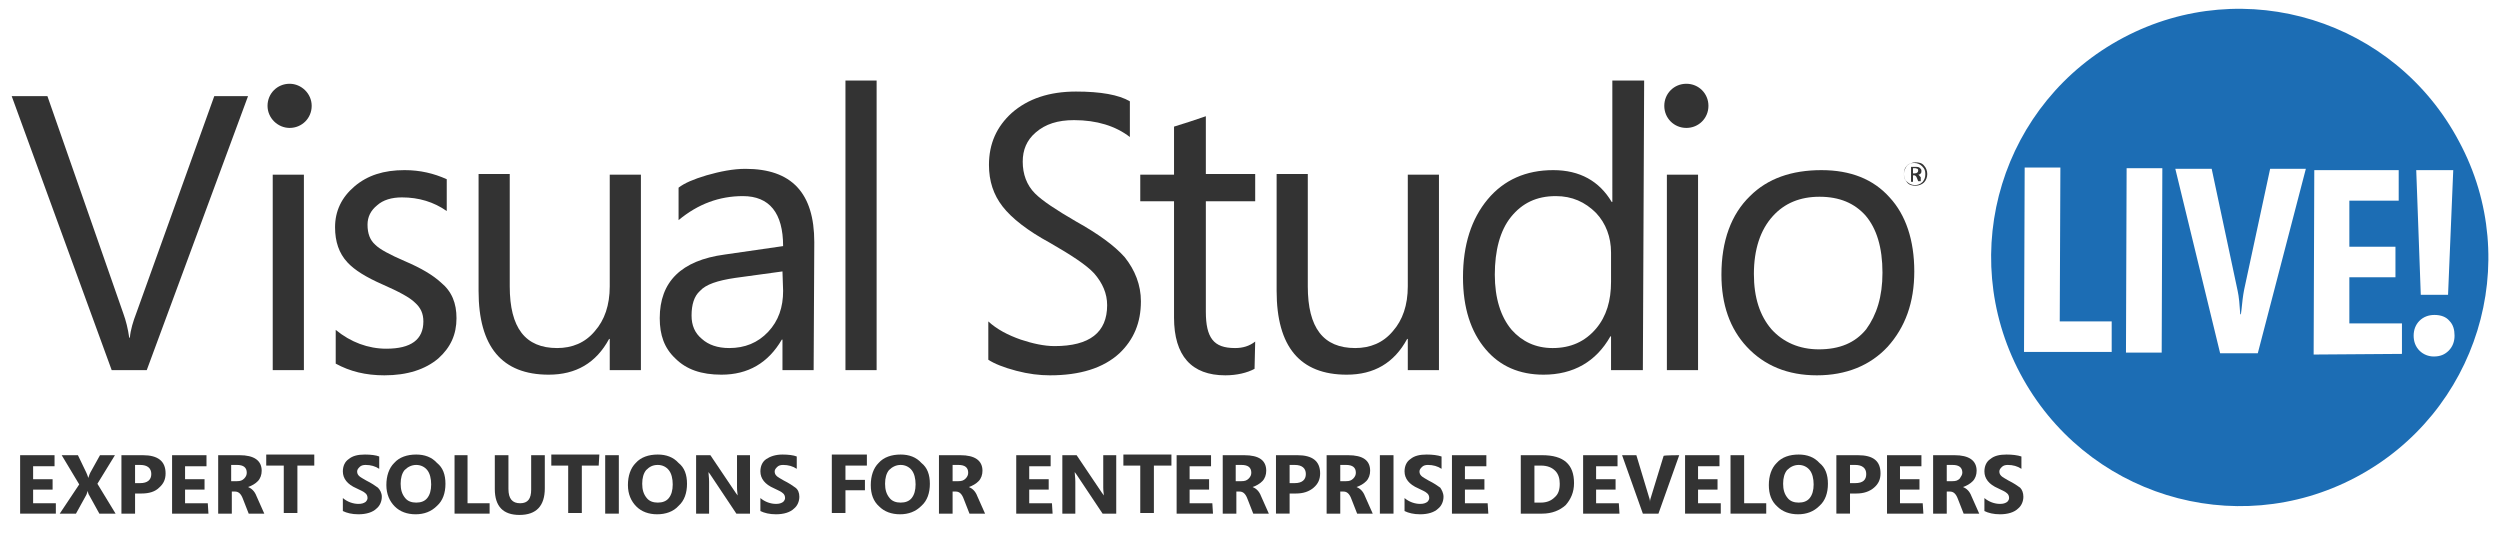 <?xml version="1.0" encoding="utf-8"?>
<!-- Generator: Adobe Illustrator 26.0.2, SVG Export Plug-In . SVG Version: 6.00 Build 0)  -->
<svg version="1.1" id="Layer_1" xmlns="http://www.w3.org/2000/svg" xmlns:xlink="http://www.w3.org/1999/xlink" x="0px" y="0px"
	 viewBox="0 0 385 83" style="enable-background:new 0 0 385 83;" xml:space="preserve">
<style type="text/css">
	.st0{fill:#333333;}
	.st1{fill:#1C6DB4;}
</style>
<g>
	<g id="LIVE">
		<g>
			<path class="st0" d="M296.8,26.8c0,0.5-0.2,1-0.5,1.3c-0.3,0.3-0.8,0.5-1.3,0.5c-0.5,0-1-0.1-1.3-0.5c-0.3-0.3-0.5-0.8-0.5-1.3
				c0-0.5,0.2-0.9,0.5-1.3c0.3-0.3,0.8-0.5,1.3-0.5c0.5,0,1,0.1,1.3,0.5C296.6,25.8,296.8,26.3,296.8,26.8z M296.5,26.8
				c0-0.5-0.1-0.8-0.5-1.2c-0.3-0.3-0.7-0.5-1.2-0.5c-0.5,0-0.9,0.1-1.2,0.5c-0.3,0.3-0.4,0.7-0.4,1.2c0,0.5,0.1,0.9,0.5,1.2
				c0.3,0.3,0.7,0.5,1.2,0.5c0.4,0,0.8-0.1,1.2-0.5C296.4,27.6,296.5,27.3,296.5,26.8z M295.8,27.9h-0.4l-0.2-0.5
				c-0.1-0.3-0.3-0.4-0.4-0.4h-0.2v1h-0.3v-2.3h0.7c0.3,0,0.5,0,0.7,0.2c0.1,0.1,0.2,0.2,0.2,0.4c0,0.1,0,0.3-0.1,0.4
				c-0.1,0.1-0.2,0.2-0.4,0.2l0,0c0.1,0,0.2,0.2,0.4,0.4L295.8,27.9z M295.4,26.3c0-0.1,0-0.2-0.1-0.3c-0.1,0-0.2-0.1-0.4-0.1h-0.3
				v0.8h0.3C295.2,26.7,295.4,26.5,295.4,26.3z"/>
			<path class="st0" d="M263.1,16.3c0,1.9-1.5,3.4-3.4,3.4c-1.9,0-3.4-1.5-3.4-3.4c0-1.9,1.5-3.4,3.4-3.4
				C261.6,12.9,263.1,14.4,263.1,16.3z"/>
			<path class="st0" d="M48,16.3c0,1.9-1.5,3.4-3.4,3.4c-1.8,0-3.4-1.5-3.4-3.4c0-1.9,1.5-3.4,3.4-3.4C46.4,12.9,48,14.4,48,16.3z"
				/>
			<path class="st0" d="M38.2,14.8L22.6,57h-5.4L1.8,14.8h5.5L19,48.3c0.4,1.1,0.7,2.3,0.9,3.7H20c0.1-1.2,0.5-2.5,1-3.8l12-33.4
				L38.2,14.8L38.2,14.8z"/>
			<path class="st0" d="M46.8,57H42V26.9h4.8V57z"/>
			<path class="st0" d="M70.3,49c0,2.5-0.9,4.5-2.8,6.2c-2,1.7-4.8,2.6-8.3,2.6c-2.9,0-5.3-0.6-7.5-1.8v-5.2c2.3,1.9,5,2.9,7.8,2.9
				c3.8,0,5.7-1.4,5.7-4.2c0-1.2-0.4-2.1-1.3-2.9c-0.8-0.8-2.5-1.7-5-2.8c-2.5-1.1-4.3-2.2-5.4-3.4c-1.3-1.4-1.9-3.2-1.9-5.4
				c0-2.5,1-4.6,3-6.3c2-1.7,4.5-2.5,7.7-2.5c2.4,0,4.5,0.5,6.5,1.4v4.9c-2-1.4-4.3-2.1-6.9-2.1c-1.6,0-2.9,0.4-3.8,1.2
				c-1,0.8-1.5,1.8-1.5,3c0,1.4,0.4,2.4,1.2,3.1c0.7,0.7,2.2,1.5,4.5,2.5c2.6,1.1,4.4,2.2,5.6,3.3C69.6,44.9,70.3,46.7,70.3,49z"/>
			<path class="st0" d="M98.7,57h-4.8v-4.8h-0.1c-2,3.7-5.1,5.5-9.3,5.5c-7.2,0-10.8-4.3-10.8-12.9v-18h4.8v17.3
				c0,6.4,2.4,9.5,7.3,9.5c2.3,0,4.3-0.8,5.8-2.6c1.5-1.7,2.3-4,2.3-6.9V26.9h4.8L98.7,57L98.7,57z"/>
			<path class="st0" d="M125.3,57h-4.8v-4.7h-0.1c-2.1,3.6-5.2,5.4-9.3,5.4c-3.1,0-5.4-0.8-7.1-2.5c-1.7-1.6-2.4-3.6-2.4-6.2
				c0-5.6,3.3-8.9,10-9.8l9-1.3c0-5.1-2.1-7.7-6.2-7.7c-3.6,0-6.9,1.2-9.9,3.7v-5c0.9-0.7,2.3-1.3,4.3-1.9c2.1-0.6,4.1-1,6-1
				c7.1,0,10.6,3.7,10.6,11.3L125.3,57L125.3,57z M120.5,41.8l-7.3,1c-2.7,0.4-4.5,1-5.4,2c-0.9,0.8-1.3,2.1-1.3,3.8
				c0,1.5,0.5,2.7,1.6,3.6c1,0.9,2.4,1.4,4.2,1.4c2.4,0,4.4-0.8,6-2.5c1.6-1.7,2.3-3.8,2.3-6.3L120.5,41.8
				C120.5,41.8,120.5,41.8,120.5,41.8z"/>
			<path class="st0" d="M135,57h-4.8V12.4h4.8V57z"/>
			<path class="st0" d="M175.7,46.4c0,3.3-1.1,5.9-3.3,8c-2.5,2.3-6.1,3.4-10.7,3.4c-1.6,0-3.3-0.2-5.2-0.7
				c-1.9-0.5-3.4-1.1-4.3-1.7v-5.9c1.3,1.2,3,2.1,5,2.8c1.8,0.6,3.6,1,5.2,1c5.4,0,8.1-2.1,8.1-6.3c0-1.8-0.7-3.4-2-4.9
				c-1.2-1.3-3.5-2.8-6.8-4.7c-3.5-1.9-5.9-3.8-7.3-5.6c-1.4-1.8-2.1-3.9-2.1-6.4c0-3.3,1.2-5.9,3.5-8c2.5-2.2,5.8-3.3,9.9-3.3
				c3.8,0,6.6,0.5,8.3,1.5v5.5c-2.2-1.7-5.1-2.6-8.6-2.6c-2.5,0-4.4,0.6-5.9,1.9c-1.4,1.2-2,2.7-2,4.5c0,1.9,0.6,3.6,1.9,4.9
				c1.1,1.1,3.2,2.5,6.3,4.3c3.4,1.9,5.9,3.7,7.5,5.5C174.8,41.6,175.7,43.9,175.7,46.4z"/>
			<path class="st0" d="M193.2,56.8c-1.1,0.6-2.7,1-4.5,1c-5.2,0-7.9-3-7.9-8.9V31h-5.2v-4.1h5.2v-7.4c1.6-0.5,3.2-1,4.9-1.6v8.9
				h7.6V31h-7.6v17c0,2,0.3,3.4,1,4.3c0.7,0.9,1.8,1.3,3.5,1.3c1.2,0,2.2-0.3,3.1-1L193.2,56.8L193.2,56.8z"/>
			<path class="st0" d="M221.6,57h-4.8v-4.8h-0.1c-2,3.7-5.1,5.5-9.3,5.5c-7.2,0-10.8-4.3-10.8-12.9v-18h4.8v17.3
				c0,6.4,2.4,9.5,7.3,9.5c2.3,0,4.3-0.8,5.8-2.6c1.5-1.7,2.3-4,2.3-6.9V26.9h4.8L221.6,57L221.6,57z"/>
			<path class="st0" d="M253,57h-4.9v-5.2H248c-2.2,3.9-5.7,5.9-10.3,5.9c-3.7,0-6.7-1.3-8.9-3.9c-2.3-2.7-3.5-6.4-3.5-11.1
				c0-5,1.3-9,3.8-12c2.5-3,5.9-4.5,10.1-4.5c4.1,0,7.1,1.7,9,4.9h0.1V12.4h4.9L253,57L253,57z M248.1,43.4v-4.5
				c0-2.4-0.8-4.5-2.3-6.1c-1.7-1.7-3.7-2.6-6.2-2.6c-3,0-5.2,1.1-6.9,3.2s-2.5,5.2-2.5,8.9c0,3.6,0.9,6.5,2.6,8.5
				c1.6,1.8,3.7,2.8,6.3,2.8c2.8,0,5-1,6.7-3C247.4,48.7,248.1,46.3,248.1,43.4z"/>
			<path class="st0" d="M261.5,57h-4.8V26.9h4.8V57z"/>
			<path class="st0" d="M294.8,41.8c0,4.8-1.4,8.6-4.1,11.6c-2.7,2.9-6.4,4.4-10.9,4.4c-4.5,0-8.1-1.5-10.8-4.4
				c-2.6-2.8-3.9-6.5-3.9-11.1c0-5.2,1.5-9.3,4.4-12.1c2.7-2.7,6.4-4,11-4c4.5,0,8,1.4,10.5,4.2C293.5,33.1,294.8,37,294.8,41.8z
				 M289.9,42c0-3.9-0.9-6.8-2.6-8.8c-1.7-1.9-4-2.9-7.1-2.9c-3,0-5.4,1-7.2,3c-1.9,2.1-2.9,5.1-2.9,8.9c0,3.6,0.9,6.4,2.7,8.5
				c1.8,2,4.3,3.1,7.3,3.1c3.2,0,5.6-1,7.3-3.1C289,48.5,289.9,45.7,289.9,42z"/>
		</g>
		<path class="st1" d="M362.8,73.5c-18.7,9.9-41.8,2.7-51.7-16c-9.9-18.7-2.8-41.8,15.9-51.7s41.8-2.7,51.7,16
			C388.7,40.4,381.5,63.6,362.8,73.5z M325.2,54.2v-4.7l-8,0l0.1-23.7l-5.5,0l-0.1,28.4L325.2,54.2z M332.9,54.3l0.1-28.4l-5.5,0
			l-0.1,28.4L332.9,54.3z M355.1,26l-5.5,0l-4,18.6c-0.2,1-0.3,2-0.4,3l-0.1,0.8h-0.1c-0.1-1.5-0.2-2.7-0.4-3.6L340.6,26H335
			l6.9,28.4l5.8,0L355.1,26z M369.9,54.5l0-4.7l-8.1,0l0-7.1l7.1,0v-4.7l-7.1,0l0-7.1l7.6,0v-4.7l-13,0l-0.1,28.4L369.9,54.5z
			 M377.1,54c0.6-0.6,0.9-1.4,0.9-2.3c0-0.9-0.2-1.7-0.8-2.3c-0.5-0.6-1.3-0.9-2.3-0.9c-0.9,0-1.7,0.3-2.3,0.9
			c-0.6,0.6-0.9,1.4-0.9,2.3c0,0.9,0.3,1.7,0.9,2.3c0.6,0.6,1.4,0.9,2.2,0.9C375.8,54.9,376.5,54.6,377.1,54z M377.8,26.2l-5.7,0
			l0.7,19.2h4.2L377.8,26.2z"/>
	</g>
</g>
<g id="tagline">
	<path class="st0" d="M8.6,79.1H3.1v-9h5.3v1.7H5.1v2h3v1.6h-3v2.1h3.5L8.6,79.1L8.6,79.1z"/>
	<path class="st0" d="M17.8,79.1h-2.5l-1.6-2.9c-0.1-0.1-0.1-0.3-0.2-0.6h0c0,0.1-0.1,0.3-0.2,0.6l-1.6,2.9H9.2l3-4.5l-2.7-4.5H12
		l1.3,2.7c0.1,0.2,0.2,0.5,0.3,0.8h0c0.1-0.2,0.1-0.4,0.3-0.8l1.5-2.7h2.3L15,74.5L17.8,79.1z"/>
	<path class="st0" d="M25.5,72.9c0,0.9-0.3,1.6-1,2.2C23.9,75.7,23,76,21.8,76h-1v3.1h-2.1v-9H22C24.3,70.1,25.5,71,25.5,72.9z
		 M23.3,73c0-0.9-0.6-1.4-1.7-1.4h-0.8v2.8h0.8C22.7,74.4,23.3,73.9,23.3,73z"/>
	<path class="st0" d="M32.1,79.1h-5.6v-9h5.3v1.7h-3.3v2h3v1.6h-3v2.1h3.5L32.1,79.1L32.1,79.1z"/>
	<path class="st0" d="M40.7,79.1h-2.4l-0.9-2.3c-0.3-0.8-0.7-1.1-1.2-1.1h-0.5v3.4h-2.1v-9h3.3c2.2,0,3.4,0.8,3.4,2.4
		c0,0.6-0.2,1.2-0.6,1.6c-0.4,0.4-0.9,0.7-1.5,0.9v0c0.5,0.2,1,0.6,1.3,1.4L40.7,79.1z M38,72.8c0-0.8-0.5-1.2-1.5-1.2h-0.9v2.5h0.9
		c0.5,0,0.8-0.1,1.1-0.4C37.9,73.4,38,73.1,38,72.8z"/>
	<path class="st0" d="M48.4,71.7h-2.6v7.3h-2.1v-7.3H41v-1.7h7.4L48.4,71.7L48.4,71.7z"/>
	<path class="st0" d="M58.8,76.5c0,0.7-0.3,1.4-0.8,1.8c-0.6,0.6-1.6,0.9-2.8,0.9c-1,0-1.8-0.2-2.4-0.5v-2c0.7,0.6,1.6,0.9,2.4,0.9
		c0.5,0,0.8-0.1,1.1-0.3c0.2-0.2,0.3-0.4,0.3-0.6c0-0.3-0.1-0.6-0.4-0.8c-0.2-0.2-0.7-0.4-1.3-0.7c-1.4-0.6-2.1-1.5-2.1-2.6
		c0-0.8,0.3-1.5,0.9-1.9c0.6-0.5,1.4-0.7,2.5-0.7c0.9,0,1.7,0.1,2.2,0.3v1.9c-0.6-0.4-1.3-0.6-2.1-0.6c-0.4,0-0.7,0.1-0.9,0.3
		c-0.2,0.2-0.4,0.4-0.4,0.7c0,0.3,0.1,0.5,0.3,0.7c0.2,0.2,0.6,0.4,1.1,0.7c0.8,0.4,1.4,0.8,1.8,1.1C58.5,75.4,58.8,75.9,58.8,76.5z
		"/>
	<path class="st0" d="M68.6,74.5c0,1.4-0.4,2.6-1.3,3.4c-0.9,0.9-2,1.3-3.3,1.3c-1.3,0-2.4-0.4-3.2-1.2c-0.8-0.8-1.3-1.9-1.3-3.3
		c0-1.4,0.4-2.6,1.2-3.4c0.8-0.9,2-1.3,3.4-1.3c1.3,0,2.4,0.4,3.2,1.3C68.2,72,68.6,73.1,68.6,74.5z M66.4,74.6
		c0-0.9-0.2-1.7-0.6-2.2c-0.4-0.5-1-0.8-1.7-0.8c-0.7,0-1.3,0.3-1.8,0.8c-0.4,0.5-0.6,1.2-0.6,2.1c0,0.9,0.2,1.6,0.7,2.2
		c0.4,0.5,1,0.7,1.7,0.7c0.7,0,1.3-0.2,1.7-0.7C66.2,76.2,66.4,75.5,66.4,74.6z"/>
	<path class="st0" d="M75.5,79.1H70v-9H72v7.4h3.4V79.1z"/>
	<path class="st0" d="M83.9,75.2c0,2.7-1.3,4.1-3.9,4.1c-2.5,0-3.8-1.3-3.8-4v-5.2h2.1v5.2c0,1.5,0.6,2.2,1.8,2.2
		c1.2,0,1.7-0.7,1.7-2.1v-5.3h2.1L83.9,75.2L83.9,75.2z"/>
	<path class="st0" d="M92.2,71.7h-2.6v7.3h-2.1v-7.3h-2.6v-1.7h7.4L92.2,71.7L92.2,71.7z"/>
	<path class="st0" d="M95.3,79.1h-2.1v-9h2.1V79.1z"/>
	<path class="st0" d="M105.8,74.5c0,1.4-0.4,2.6-1.3,3.4c-0.8,0.9-2,1.3-3.3,1.3c-1.3,0-2.4-0.4-3.2-1.2c-0.8-0.8-1.3-1.9-1.3-3.3
		c0-1.4,0.4-2.6,1.2-3.4c0.8-0.9,2-1.3,3.4-1.3c1.3,0,2.4,0.4,3.2,1.3C105.4,72,105.8,73.1,105.8,74.5z M103.6,74.6
		c0-0.9-0.2-1.7-0.6-2.2c-0.4-0.5-1-0.8-1.7-0.8c-0.8,0-1.3,0.3-1.8,0.8c-0.4,0.5-0.6,1.2-0.6,2.1c0,0.9,0.2,1.6,0.7,2.2
		c0.4,0.5,1,0.7,1.7,0.7c0.7,0,1.3-0.2,1.7-0.7C103.4,76.2,103.6,75.5,103.6,74.6z"/>
	<path class="st0" d="M115.5,79.1h-2.1l-3.8-5.7c-0.2-0.3-0.4-0.6-0.5-0.7h0c0,0.3,0.1,0.8,0.1,1.5v4.9h-2v-9h2.2l3.7,5.5
		c0.1,0.2,0.3,0.4,0.5,0.7h0c0-0.2-0.1-0.6-0.1-1.2v-5h2L115.5,79.1L115.5,79.1z"/>
	<path class="st0" d="M123.1,76.5c0,0.7-0.3,1.4-0.8,1.8c-0.6,0.6-1.6,0.9-2.8,0.9c-1,0-1.8-0.2-2.4-0.5v-2c0.7,0.6,1.6,0.9,2.4,0.9
		c0.5,0,0.8-0.1,1.1-0.3c0.2-0.2,0.3-0.4,0.3-0.6c0-0.3-0.1-0.6-0.4-0.8c-0.2-0.2-0.7-0.4-1.3-0.7c-1.4-0.6-2.1-1.5-2.1-2.6
		c0-0.8,0.3-1.5,0.9-1.9s1.4-0.7,2.5-0.7c0.9,0,1.7,0.1,2.2,0.3v1.9c-0.6-0.4-1.3-0.6-2.1-0.6c-0.4,0-0.7,0.1-0.9,0.3
		c-0.2,0.2-0.4,0.4-0.4,0.7c0,0.3,0.1,0.5,0.3,0.7c0.2,0.2,0.6,0.4,1.1,0.7c0.8,0.4,1.4,0.8,1.8,1.1
		C122.9,75.4,123.1,75.9,123.1,76.5z"/>
	<path class="st0" d="M133.5,71.7h-3.3v2.2h3v1.6h-3v3.5h-2.1v-9h5.4V71.7z"/>
	<path class="st0" d="M143.2,74.5c0,1.4-0.4,2.6-1.3,3.4c-0.9,0.9-2,1.3-3.3,1.3c-1.3,0-2.4-0.4-3.2-1.2c-0.9-0.8-1.3-1.9-1.3-3.3
		c0-1.4,0.4-2.6,1.2-3.4c0.8-0.9,2-1.3,3.4-1.3c1.3,0,2.4,0.4,3.2,1.3C142.8,72,143.2,73.1,143.2,74.5z M141,74.6
		c0-0.9-0.2-1.7-0.6-2.2c-0.4-0.5-1-0.8-1.7-0.8c-0.7,0-1.3,0.3-1.8,0.8c-0.4,0.5-0.6,1.2-0.6,2.1c0,0.9,0.2,1.6,0.7,2.2
		c0.4,0.5,1,0.7,1.7,0.7c0.7,0,1.3-0.2,1.7-0.7C140.8,76.2,141,75.5,141,74.6z"/>
	<path class="st0" d="M151.7,79.1h-2.4l-0.9-2.3c-0.3-0.8-0.7-1.1-1.2-1.1h-0.5v3.4h-2.1v-9h3.3c2.2,0,3.4,0.8,3.4,2.4
		c0,0.6-0.2,1.2-0.6,1.6c-0.4,0.4-0.9,0.7-1.5,0.9v0c0.5,0.2,1,0.6,1.3,1.4L151.7,79.1z M149.1,72.8c0-0.8-0.5-1.2-1.5-1.2h-0.9v2.5
		h0.9c0.5,0,0.8-0.1,1.1-0.4C149,73.4,149.1,73.1,149.1,72.8z"/>
	<path class="st0" d="M162.1,79.1h-5.6v-9h5.3v1.7h-3.3v2h3v1.6h-3v2.1h3.5L162.1,79.1L162.1,79.1z"/>
	<path class="st0" d="M171.9,79.1h-2.1l-3.8-5.7c-0.2-0.3-0.4-0.6-0.5-0.7h0c0,0.3,0.1,0.8,0.1,1.5v4.9h-2v-9h2.2l3.7,5.5
		c0.1,0.2,0.3,0.4,0.5,0.7h0c0-0.2-0.1-0.6-0.1-1.2v-5h2L171.9,79.1L171.9,79.1z"/>
	<path class="st0" d="M180.3,71.7h-2.6v7.3h-2.1v-7.3h-2.6v-1.7h7.4V71.7z"/>
	<path class="st0" d="M186.8,79.1h-5.6v-9h5.3v1.7h-3.3v2h3v1.6h-3v2.1h3.5L186.8,79.1L186.8,79.1z"/>
	<path class="st0" d="M195.4,79.1H193l-0.9-2.3c-0.3-0.8-0.7-1.1-1.2-1.1h-0.5v3.4h-2.1v-9h3.3c2.3,0,3.4,0.8,3.4,2.4
		c0,0.6-0.2,1.2-0.6,1.6c-0.4,0.4-0.9,0.7-1.5,0.9v0c0.5,0.2,1,0.6,1.3,1.4L195.4,79.1z M192.7,72.8c0-0.8-0.5-1.2-1.5-1.2h-0.9v2.5
		h0.9c0.5,0,0.8-0.1,1.1-0.4C192.6,73.4,192.7,73.1,192.7,72.8z"/>
	<path class="st0" d="M203.3,72.9c0,0.9-0.3,1.6-1,2.2c-0.7,0.6-1.6,0.9-2.7,0.9h-1v3.1h-2.1v-9h3.3C202.1,70.1,203.3,71,203.3,72.9
		z M201.1,73c0-0.9-0.6-1.4-1.7-1.4h-0.8v2.8h0.8C200.5,74.4,201.1,73.9,201.1,73z"/>
	<path class="st0" d="M211.4,79.1H209l-0.9-2.3c-0.3-0.8-0.7-1.1-1.2-1.1h-0.5v3.4h-2.1v-9h3.3c2.3,0,3.4,0.8,3.4,2.4
		c0,0.6-0.2,1.2-0.6,1.6c-0.4,0.4-0.9,0.7-1.5,0.9v0c0.5,0.2,1,0.6,1.3,1.4L211.4,79.1z M208.8,72.8c0-0.8-0.5-1.2-1.5-1.2h-0.9v2.5
		h0.9c0.5,0,0.8-0.1,1.1-0.4C208.7,73.4,208.8,73.1,208.8,72.8z"/>
	<path class="st0" d="M214.6,79.1h-2.1v-9h2.1V79.1z"/>
	<path class="st0" d="M222.3,76.5c0,0.7-0.3,1.4-0.8,1.8c-0.6,0.6-1.6,0.9-2.8,0.9c-1,0-1.8-0.2-2.4-0.5v-2c0.7,0.6,1.6,0.9,2.4,0.9
		c0.5,0,0.8-0.1,1.1-0.3c0.2-0.2,0.3-0.4,0.3-0.6c0-0.3-0.1-0.6-0.4-0.8c-0.2-0.2-0.7-0.4-1.3-0.7c-1.4-0.6-2.1-1.5-2.1-2.6
		c0-0.8,0.3-1.5,0.9-1.9c0.6-0.5,1.4-0.7,2.5-0.7c0.9,0,1.7,0.1,2.3,0.3v1.9c-0.6-0.4-1.3-0.6-2.1-0.6c-0.4,0-0.7,0.1-0.9,0.3
		c-0.2,0.2-0.4,0.4-0.4,0.7c0,0.3,0.1,0.5,0.3,0.7c0.2,0.2,0.6,0.4,1.1,0.7c0.8,0.4,1.4,0.8,1.8,1.1C222,75.4,222.3,75.9,222.3,76.5
		z"/>
	<path class="st0" d="M229.2,79.1h-5.6v-9h5.3v1.7h-3.3v2h3v1.6h-3v2.1h3.5L229.2,79.1L229.2,79.1z"/>
	<path class="st0" d="M242.4,74.4c0,1.4-0.5,2.5-1.3,3.4c-0.9,0.8-2.1,1.3-3.6,1.3h-3.3v-9h3.3C240.8,70.1,242.4,71.5,242.4,74.4z
		 M240.2,74.5c0-0.8-0.2-1.5-0.7-2c-0.5-0.5-1.2-0.8-2.2-0.8h-1v5.7h1c0.9,0,1.6-0.3,2.1-0.8C240,76.1,240.2,75.4,240.2,74.5z"/>
	<path class="st0" d="M249.4,79.1h-5.6v-9h5.3v1.7h-3.3v2h3v1.6h-3v2.1h3.5L249.4,79.1L249.4,79.1z"/>
	<path class="st0" d="M258.6,70.1l-3.2,9H253l-3.2-9h2.2l1.9,6.3c0.1,0.3,0.2,0.6,0.2,0.9h0c0-0.3,0.1-0.6,0.2-0.9l1.9-6.2
		C256.4,70.1,258.6,70.1,258.6,70.1z"/>
	<path class="st0" d="M265.1,79.1h-5.6v-9h5.3v1.7h-3.3v2h3v1.6h-3v2.1h3.5V79.1z"/>
	<path class="st0" d="M272,79.1h-5.5v-9h2.1v7.4h3.4V79.1z"/>
	<path class="st0" d="M281.5,74.5c0,1.4-0.4,2.6-1.3,3.4c-0.9,0.9-2,1.3-3.3,1.3c-1.3,0-2.4-0.4-3.2-1.2c-0.9-0.8-1.3-1.9-1.3-3.3
		c0-1.4,0.4-2.6,1.2-3.4c0.8-0.9,2-1.3,3.4-1.3c1.3,0,2.4,0.4,3.2,1.3C281.1,72,281.5,73.1,281.5,74.5z M279.3,74.6
		c0-0.9-0.2-1.7-0.6-2.2c-0.4-0.5-1-0.8-1.7-0.8c-0.7,0-1.3,0.3-1.8,0.8c-0.4,0.5-0.6,1.2-0.6,2.1c0,0.9,0.2,1.6,0.7,2.2
		c0.4,0.5,1,0.7,1.7,0.7c0.7,0,1.3-0.2,1.7-0.7C279.1,76.2,279.3,75.5,279.3,74.6z"/>
	<path class="st0" d="M289.6,72.9c0,0.9-0.3,1.6-1,2.2c-0.7,0.6-1.6,0.9-2.7,0.9h-1v3.1h-2.1v-9h3.3C288.5,70.1,289.6,71,289.6,72.9
		z M287.4,73c0-0.9-0.6-1.4-1.7-1.4h-0.8v2.8h0.8C286.9,74.4,287.4,73.9,287.4,73z"/>
	<path class="st0" d="M296.2,79.1h-5.6v-9h5.3v1.7h-3.3v2h3v1.6h-3v2.1h3.5L296.2,79.1L296.2,79.1z"/>
	<path class="st0" d="M304.8,79.1h-2.4l-0.9-2.3c-0.3-0.8-0.7-1.1-1.2-1.1h-0.5v3.4h-2.1v-9h3.3c2.2,0,3.4,0.8,3.4,2.4
		c0,0.6-0.2,1.2-0.6,1.6c-0.4,0.4-0.9,0.7-1.5,0.9v0c0.5,0.2,1,0.6,1.3,1.4L304.8,79.1z M302.2,72.8c0-0.8-0.5-1.2-1.5-1.2h-0.9v2.5
		h0.9c0.5,0,0.8-0.1,1.1-0.4C302,73.4,302.2,73.1,302.2,72.8z"/>
	<path class="st0" d="M311.6,76.5c0,0.7-0.3,1.4-0.8,1.8c-0.6,0.6-1.6,0.9-2.8,0.9c-1,0-1.8-0.2-2.4-0.5v-2c0.7,0.6,1.6,0.9,2.4,0.9
		c0.5,0,0.8-0.1,1.1-0.3c0.2-0.2,0.3-0.4,0.3-0.6c0-0.3-0.1-0.6-0.4-0.8c-0.2-0.2-0.7-0.4-1.3-0.7c-1.4-0.6-2.1-1.5-2.1-2.6
		c0-0.8,0.3-1.5,0.9-1.9c0.6-0.5,1.4-0.7,2.5-0.7c0.9,0,1.7,0.1,2.3,0.3v1.9c-0.6-0.4-1.3-0.6-2.1-0.6c-0.4,0-0.7,0.1-0.9,0.3
		c-0.2,0.2-0.4,0.4-0.4,0.7c0,0.3,0.1,0.5,0.3,0.7c0.2,0.2,0.6,0.4,1.1,0.7c0.8,0.4,1.4,0.8,1.8,1.1
		C311.4,75.4,311.6,75.9,311.6,76.5z"/>
</g>
</svg>